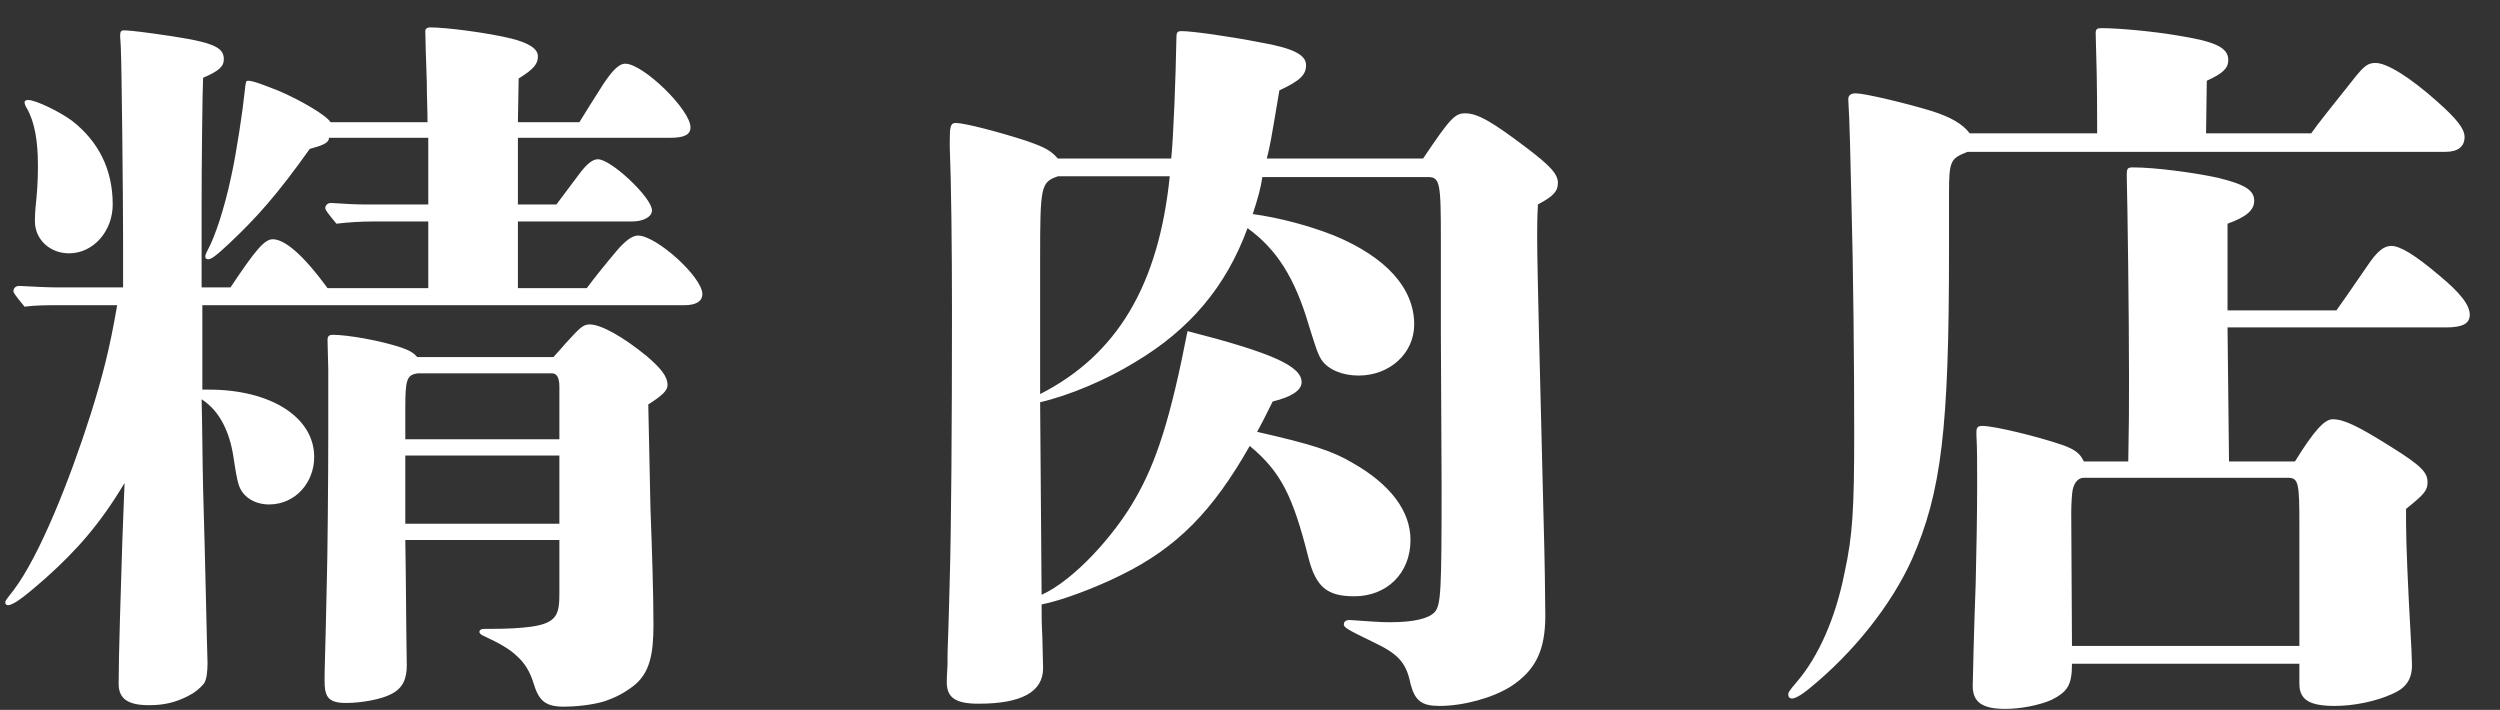 <svg width="81" height="23" viewBox="0 0 81 23" fill="none" xmlns="http://www.w3.org/2000/svg">
<rect x="0" y="0" width="81" height="23" fill="#333333" stroke="none"/>
<path d="M16.78 9.336H19.012C19.204 9.072 19.588 8.592 19.972 8.136C20.236 7.824 20.476 7.632 20.668 7.632C21.268 7.632 22.756 8.976 22.756 9.528C22.756 9.768 22.54 9.888 22.18 9.888H6.556V12.624H6.772C8.764 12.624 10.18 13.512 10.18 14.808C10.18 15.624 9.58 16.344 8.716 16.344C8.26 16.344 7.852 16.104 7.732 15.696C7.684 15.552 7.636 15.288 7.564 14.808C7.444 14.016 7.132 13.32 6.532 12.936C6.556 13.8 6.556 14.76 6.58 15.816C6.652 18.216 6.7 20.784 6.724 21.48C6.724 21.72 6.7 22.032 6.604 22.152C6.46 22.32 6.316 22.44 6.076 22.56C5.692 22.752 5.332 22.848 4.828 22.848C4.132 22.848 3.844 22.632 3.844 22.152C3.844 21.24 3.916 19.056 3.964 17.52C3.988 16.896 4.012 16.272 4.036 15.648C3.22 17.016 2.452 17.856 1.492 18.72C1.108 19.056 0.796 19.32 0.58 19.464C0.436 19.56 0.316 19.608 0.268 19.608C0.22 19.608 0.172 19.584 0.172 19.536C0.172 19.464 0.172 19.464 0.436 19.128C1.276 18.024 2.26 15.552 2.932 13.44C3.316 12.216 3.556 11.304 3.796 9.888H1.924C1.564 9.888 1.156 9.888 0.796 9.936C0.46 9.528 0.436 9.48 0.436 9.432C0.436 9.336 0.508 9.264 0.628 9.264C1.036 9.288 1.588 9.312 1.852 9.312H3.988V7.824C3.988 6.288 3.94 1.992 3.916 1.608C3.916 1.464 3.892 1.224 3.892 1.176C3.892 1.032 3.916 0.984 4.012 0.984C4.132 0.984 4.396 1.008 4.924 1.08C6.844 1.344 7.252 1.488 7.252 1.92C7.252 2.16 7.084 2.304 6.58 2.52C6.556 3.024 6.532 5.472 6.532 6.648V9.312H7.468C8.284 8.088 8.572 7.752 8.836 7.752C9.196 7.752 9.772 8.184 10.612 9.336H13.876V7.176H12.1C11.716 7.176 11.284 7.2 10.9 7.248C10.564 6.84 10.54 6.792 10.54 6.744C10.54 6.648 10.612 6.576 10.732 6.576C11.068 6.6 11.524 6.624 11.74 6.624H13.876V4.464H10.66C10.66 4.656 10.372 4.728 10.036 4.824C8.98 6.312 8.308 7.056 7.444 7.872C7.012 8.28 6.844 8.4 6.748 8.4C6.7 8.4 6.652 8.376 6.652 8.328C6.652 8.28 6.652 8.256 6.724 8.112C6.964 7.68 7.276 6.744 7.492 5.712C7.66 4.968 7.876 3.504 7.924 3L7.948 2.784C7.972 2.64 7.972 2.616 8.044 2.616C8.212 2.616 8.62 2.784 9.052 2.952C9.772 3.264 10.588 3.744 10.708 3.96H13.852C13.852 3.576 13.828 3.096 13.828 2.64C13.804 1.944 13.78 1.272 13.78 1.008C13.78 0.936 13.828 0.888 13.948 0.888C14.452 0.888 15.772 1.056 16.564 1.248C17.14 1.392 17.428 1.584 17.428 1.824C17.428 2.064 17.308 2.232 16.804 2.544L16.78 3.96H18.772C18.964 3.648 19.156 3.336 19.54 2.736C19.828 2.304 20.044 2.064 20.26 2.064C20.836 2.064 22.372 3.552 22.372 4.128C22.372 4.368 22.156 4.464 21.724 4.464H16.78V6.624H18.028L18.748 5.664C19.012 5.304 19.204 5.16 19.372 5.16C19.804 5.16 21.124 6.408 21.124 6.816C21.124 7.032 20.836 7.176 20.476 7.176H16.78V9.336ZM13.516 11.568H17.932C18.148 11.328 18.172 11.304 18.316 11.136C18.796 10.608 18.892 10.512 19.108 10.512C19.468 10.512 20.164 10.896 20.932 11.52C21.412 11.928 21.628 12.192 21.628 12.48C21.628 12.648 21.46 12.816 21.004 13.104C21.028 14.256 21.052 15.36 21.076 16.512C21.124 17.736 21.172 19.248 21.172 20.256C21.172 21.192 21.052 21.816 20.524 22.224C20.212 22.464 19.924 22.608 19.564 22.728C19.156 22.848 18.628 22.896 18.268 22.896C17.644 22.896 17.452 22.68 17.284 22.128C17.164 21.744 16.996 21.48 16.756 21.264C16.516 21.024 16.156 20.832 15.7 20.616C15.58 20.568 15.532 20.52 15.532 20.472C15.532 20.424 15.58 20.376 15.676 20.376H15.844C16.444 20.376 16.876 20.352 17.212 20.304C18.076 20.184 18.124 19.872 18.124 19.2V17.496H13.132C13.156 18.864 13.156 20.184 13.18 21.552C13.18 21.984 13.06 22.296 12.676 22.488C12.364 22.656 11.716 22.776 11.212 22.776C10.612 22.776 10.516 22.56 10.516 22.032C10.516 21.6 10.54 21.216 10.588 18.888C10.612 18.192 10.636 15.456 10.636 14.04C10.636 13.344 10.636 12.648 10.636 11.952C10.636 11.784 10.612 11.232 10.612 11.016C10.612 10.896 10.66 10.848 10.78 10.848C11.284 10.848 12.34 11.04 12.988 11.256C13.276 11.352 13.42 11.448 13.516 11.568ZM18.124 14.232V12.528C18.124 12.216 18.028 12.096 17.884 12.096H13.54C13.18 12.144 13.132 12.288 13.132 13.224V14.232H18.124ZM18.124 14.76H13.132V16.968H18.124V14.76ZM3.652 6.624C3.652 7.488 3.028 8.208 2.236 8.208C1.612 8.208 1.132 7.752 1.132 7.176C1.132 7.008 1.132 6.888 1.18 6.432C1.228 5.928 1.228 5.592 1.228 5.328C1.228 4.608 1.132 3.96 0.868 3.504C0.82 3.432 0.796 3.36 0.796 3.312C0.796 3.264 0.844 3.24 0.916 3.24C1.156 3.24 1.948 3.624 2.332 3.912C3.196 4.584 3.652 5.496 3.652 6.624ZM41.044 5.136H46.108C46.996 3.816 47.14 3.672 47.476 3.672C47.884 3.672 48.364 3.96 49.444 4.776C50.236 5.376 50.476 5.64 50.476 5.928C50.476 6.192 50.332 6.36 49.828 6.624C49.804 7.08 49.804 7.392 49.804 7.656C49.804 8.688 49.9 12.336 50.02 17.136C50.044 17.928 50.068 19.44 50.068 19.944C50.068 21.072 49.756 21.72 48.94 22.248C48.364 22.608 47.428 22.872 46.636 22.872C46.06 22.872 45.844 22.704 45.7 22.152C45.556 21.432 45.268 21.168 44.452 20.784C43.66 20.4 43.54 20.328 43.54 20.232C43.54 20.136 43.612 20.088 43.732 20.088C44.38 20.136 44.74 20.16 45.028 20.16C45.82 20.16 46.3 20.04 46.492 19.824C46.684 19.584 46.708 19.152 46.708 15.768C46.708 15.336 46.708 15.336 46.684 10.752V7.776C46.684 5.904 46.66 5.736 46.252 5.736H40.9C40.852 6.072 40.756 6.432 40.588 6.936C41.476 7.056 42.436 7.32 43.228 7.632C44.908 8.328 45.82 9.336 45.82 10.512C45.82 11.448 45.028 12.168 44.02 12.168C43.492 12.168 43.036 11.976 42.82 11.664C42.7 11.472 42.652 11.328 42.412 10.56C41.956 9 41.356 8.064 40.42 7.392C39.724 9.288 38.548 10.68 36.772 11.736C35.836 12.312 34.636 12.816 33.7 13.032L33.748 19.272C34.804 18.792 36.1 17.352 36.772 16.176C37.468 14.976 37.924 13.56 38.476 10.728C41.188 11.424 42.172 11.856 42.172 12.384C42.172 12.648 41.836 12.864 41.236 13.008C40.924 13.632 40.924 13.632 40.732 13.992C42.532 14.4 43.18 14.616 43.828 15C45.052 15.696 45.7 16.56 45.7 17.496C45.7 18.576 44.932 19.32 43.876 19.32C42.988 19.32 42.628 19.008 42.388 18.048C41.884 16.056 41.5 15.288 40.492 14.448C39.292 16.56 38.14 17.736 36.34 18.624C35.476 19.056 34.372 19.464 33.748 19.584C33.748 19.968 33.748 20.184 33.772 20.64L33.796 21.648C33.796 22.416 33.1 22.8 31.708 22.8C30.964 22.8 30.676 22.608 30.676 22.104C30.676 22.032 30.676 21.936 30.7 21.528V21.312C30.7 20.952 30.724 20.76 30.772 18.768C30.82 17.112 30.844 13.8 30.844 10.056C30.844 8.04 30.82 5.928 30.772 4.752V4.584C30.772 4.104 30.796 3.984 30.964 3.984C31.252 3.984 32.356 4.272 33.244 4.56C33.868 4.776 34.036 4.872 34.276 5.136H37.948C38.02 4.416 38.092 2.568 38.116 1.224C38.116 1.056 38.14 1.008 38.284 1.008C38.62 1.008 39.82 1.176 40.804 1.368C41.908 1.56 42.316 1.776 42.316 2.112C42.316 2.424 42.124 2.616 41.452 2.928C41.164 4.632 41.164 4.656 41.044 5.136ZM37.9 5.712H34.276C33.724 5.904 33.7 6.024 33.7 8.376V12.768C36.196 11.496 37.54 9.24 37.9 5.712ZM72.172 10.056H75.7C75.94 9.72 75.94 9.72 76.684 8.64C77.02 8.136 77.236 7.968 77.476 7.968C77.764 7.968 78.244 8.256 79.036 8.928C79.732 9.504 80.02 9.888 80.02 10.2C80.02 10.488 79.78 10.608 79.252 10.608H72.172L72.22 14.952H74.356C74.98 13.944 75.316 13.584 75.58 13.584C75.94 13.584 76.396 13.8 77.5 14.496C78.46 15.096 78.652 15.312 78.652 15.624C78.652 15.888 78.556 16.008 77.956 16.488V16.944C77.956 17.64 78.028 19.224 78.1 20.472C78.124 20.88 78.148 21.36 78.148 21.552C78.148 22.008 77.956 22.296 77.5 22.488C76.972 22.728 76.252 22.872 75.652 22.872C74.836 22.872 74.5 22.68 74.5 22.152V21.504H67.132C67.132 22.2 66.988 22.416 66.46 22.68C66.076 22.848 65.476 22.968 64.972 22.968C64.228 22.968 63.916 22.752 63.916 22.224C63.916 22.104 63.964 20.136 64.012 18.912C64.036 17.976 64.06 16.632 64.06 15.648C64.06 15.048 64.06 14.52 64.036 14.088V13.992C64.036 13.848 64.084 13.8 64.228 13.8C64.612 13.8 66.004 14.136 66.844 14.424C67.228 14.568 67.396 14.688 67.516 14.952H68.956C68.98 13.68 68.98 13.32 68.98 12.216C68.98 10.224 68.932 6.648 68.908 5.76V5.664C68.908 5.448 68.932 5.424 69.124 5.424C69.82 5.424 71.092 5.592 71.86 5.76C72.748 5.976 73.036 6.168 73.036 6.504C73.036 6.816 72.772 7.032 72.172 7.248V10.056ZM74.5 20.928V17.04C74.5 15.624 74.476 15.48 74.116 15.48H67.516C67.324 15.48 67.204 15.648 67.156 15.864C67.132 15.96 67.108 16.344 67.108 16.608L67.132 20.928H74.5ZM71.476 4.32H74.884C75.1 4.008 75.508 3.504 76.252 2.568C76.612 2.112 76.732 2.04 76.972 2.04C77.332 2.04 78.076 2.496 78.964 3.288C79.612 3.864 79.852 4.176 79.852 4.44C79.852 4.752 79.636 4.92 79.228 4.92H63.748C63.196 5.136 63.148 5.208 63.148 6.264V8.136C63.148 13.872 62.908 15.936 61.948 18.12C61.276 19.608 60.052 21.144 58.636 22.296C58.348 22.536 58.156 22.632 58.06 22.632C57.988 22.632 57.94 22.584 57.94 22.512C57.94 22.44 57.94 22.416 58.228 22.08C58.924 21.264 59.476 20.016 59.764 18.552C60.028 17.352 60.076 16.464 60.076 14.064C60.076 11.88 60.052 8.904 59.98 6.264C59.956 5.28 59.932 3.96 59.884 3.216C59.884 3.096 59.956 3.024 60.124 3.024C60.412 3.024 61.732 3.336 62.596 3.6C63.196 3.792 63.58 4.008 63.82 4.32H67.948C67.948 2.496 67.924 2.016 67.9 1.08C67.9 0.936 67.948 0.912 68.092 0.912C68.62 0.912 69.724 1.008 70.564 1.152C71.764 1.344 72.196 1.536 72.196 1.944C72.196 2.208 72.028 2.376 71.5 2.616L71.476 4.32Z" fill="white"/>
</svg>
